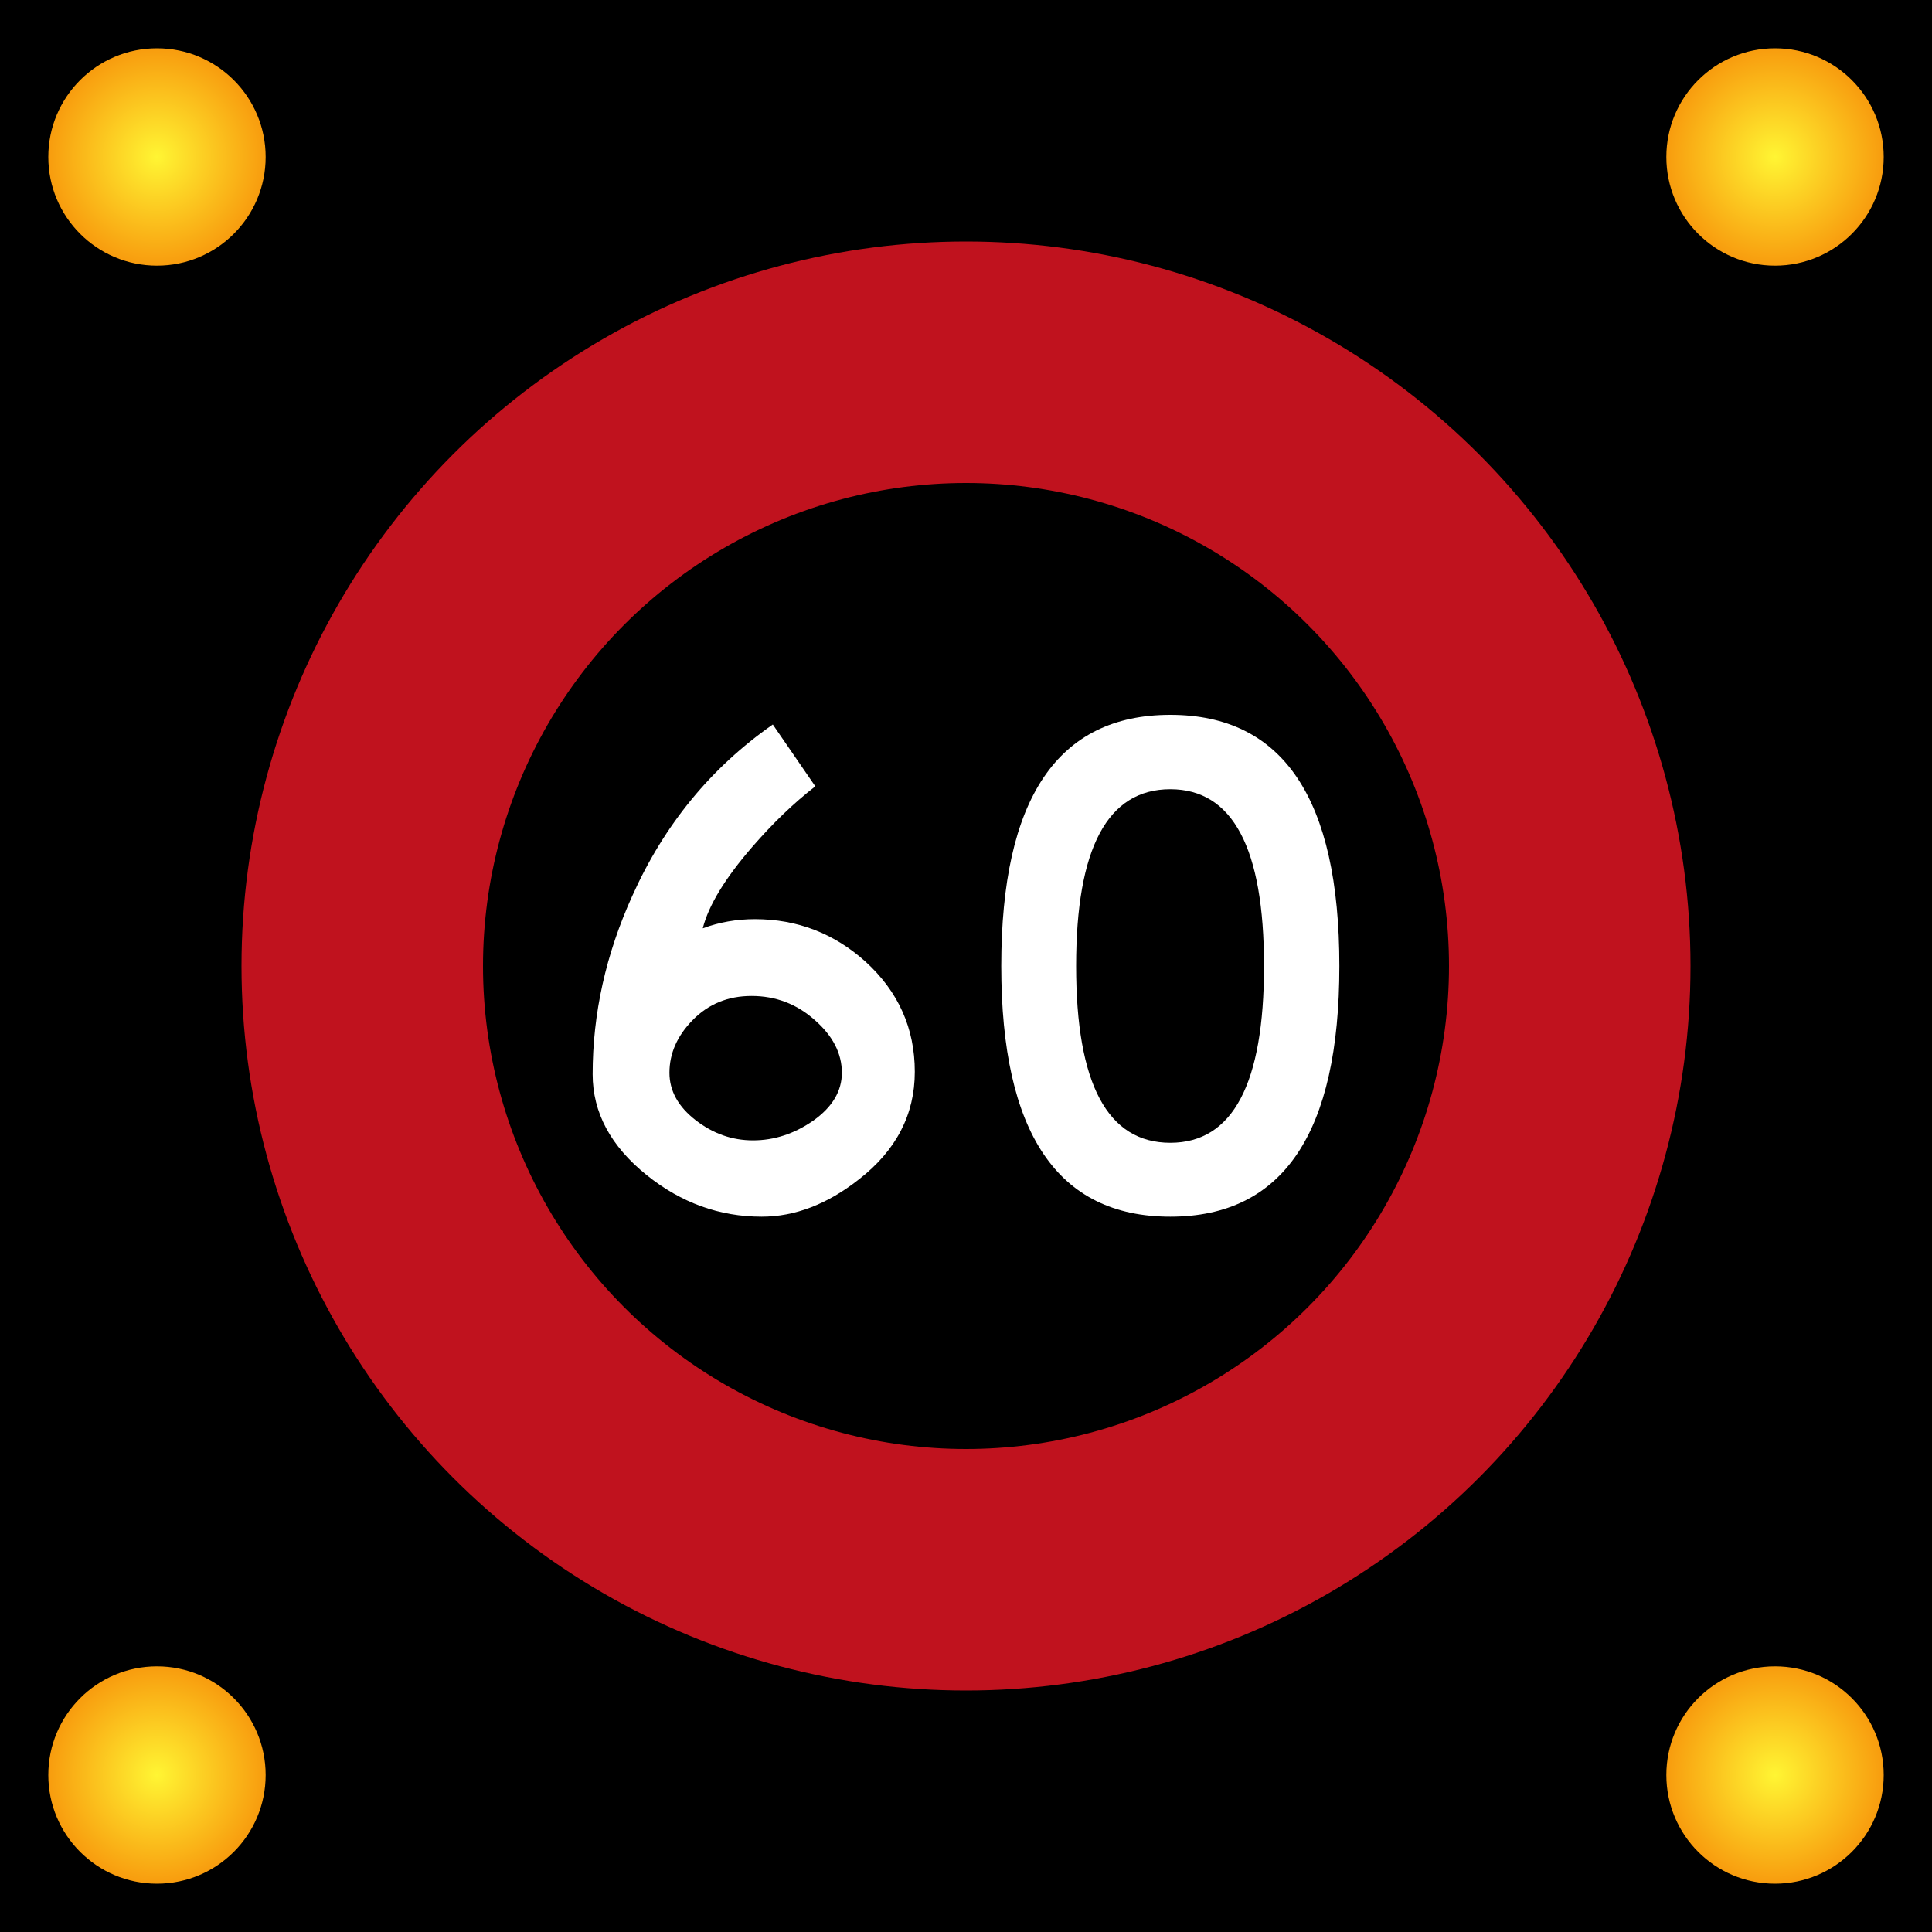 <?xml version="1.0" encoding="UTF-8" standalone="no"?>
<!-- Created with Inkscape (http://www.inkscape.org/) -->

<svg
   xmlns:dc="http://purl.org/dc/elements/1.1/"
   xmlns:cc="http://creativecommons.org/ns#"
   xmlns:rdf="http://www.w3.org/1999/02/22-rdf-syntax-ns#"
   xmlns:svg="http://www.w3.org/2000/svg"
   xmlns="http://www.w3.org/2000/svg"
   xmlns:xlink="http://www.w3.org/1999/xlink"
   xmlns:sodipodi="http://sodipodi.sourceforge.net/DTD/sodipodi-0.dtd"
   xmlns:inkscape="http://www.inkscape.org/namespaces/inkscape"
   width="800mm"
   height="800mm"
   viewBox="0 0 800 800"
   version="1.1"
   id="svg8"
   inkscape:version="0.92.4 (5da689c313, 2019-01-14)"
   sodipodi:docname="Phinbella road sign R5-5.1 (60).svg">
  <defs
     id="defs2">
    <radialGradient
       inkscape:collect="always"
       xlink:href="#radialGradient3010"
       id="radialGradient141"
       gradientUnits="userSpaceOnUse"
       gradientTransform="matrix(45.002,0,0,-44.999,64.999,232.001)"
       cx="0"
       cy="0"
       fx="0"
       fy="0"
       r="1"
       spreadMethod="pad" />
    <radialGradient
       fx="0"
       fy="0"
       cx="0"
       cy="0"
       r="1"
       gradientUnits="userSpaceOnUse"
       gradientTransform="matrix(84.061,0,0,84.061,2428.52,-1626.209)"
       spreadMethod="pad"
       id="radialGradient3010">
      <stop
         style="stop-opacity:1;stop-color:#fff533"
         offset="0"
         id="stop3006" />
      <stop
         style="stop-opacity:1;stop-color:#f89c0e"
         offset="1"
         id="stop3008" />
    </radialGradient>
    <radialGradient
       inkscape:collect="always"
       xlink:href="#radialGradient3010"
       id="radialGradient881"
       gradientUnits="userSpaceOnUse"
       gradientTransform="matrix(45.002,0,0,-44.999,734.999,232.001)"
       cx="0"
       cy="0"
       fx="0"
       fy="0"
       r="1"
       spreadMethod="pad" />
    <radialGradient
       inkscape:collect="always"
       xlink:href="#radialGradient3010"
       id="radialGradient902"
       gradientUnits="userSpaceOnUse"
       gradientTransform="matrix(45.002,0,0,-44.999,64.999,-437.999)"
       cx="0"
       cy="0"
       fx="0"
       fy="0"
       r="1"
       spreadMethod="pad" />
    <radialGradient
       inkscape:collect="always"
       xlink:href="#radialGradient3010"
       id="radialGradient904"
       gradientUnits="userSpaceOnUse"
       gradientTransform="matrix(45.002,0,0,-44.999,734.999,-437.999)"
       cx="0"
       cy="0"
       fx="0"
       fy="0"
       r="1"
       spreadMethod="pad" />
  </defs>
  <sodipodi:namedview
     id="base"
     pagecolor="#ffffff"
     bordercolor="#666666"
     borderopacity="1.0"
     inkscape:pageopacity="0.0"
     inkscape:pageshadow="2"
     inkscape:zoom="0.17169437"
     inkscape:cx="2619.0095"
     inkscape:cy="1556.6829"
     inkscape:document-units="mm"
     inkscape:current-layer="layer1-0"
     showgrid="false"
     inkscape:window-width="1600"
     inkscape:window-height="838"
     inkscape:window-x="-8"
     inkscape:window-y="-8"
     inkscape:window-maximized="1"
     fit-margin-top="0"
     fit-margin-left="0"
     fit-margin-right="0"
     fit-margin-bottom="0" />
  <g
     inkscape:label="Layer 1"
     inkscape:groupmode="layer"
     id="layer1"
     transform="translate(0,503)">
    <rect
       style="opacity:1;fill:#000000;fill-opacity:1;fill-rule:nonzero;stroke:none;stroke-width:13.166;stroke-linecap:square;stroke-linejoin:round;stroke-miterlimit:4;stroke-dasharray:none;stroke-dashoffset:0;stroke-opacity:1"
       id="rect11"
       width="820"
       height="820"
       x="-10"
       y="-513" />
    <rect
       y="-501"
       x="2"
       height="796"
       width="796"
       id="rect16"
       style="opacity:1;fill:#000000;fill-opacity:1;fill-rule:nonzero;stroke:none;stroke-width:12.78;stroke-linecap:square;stroke-linejoin:round;stroke-miterlimit:4;stroke-dasharray:none;stroke-dashoffset:0;stroke-opacity:1" />
    <circle
       r="47"
       cy="232"
       cx="65"
       id="circle26"
       style="opacity:1;fill:#000000;fill-opacity:1;fill-rule:nonzero;stroke:none;stroke-width:9.34;stroke-linecap:square;stroke-linejoin:round;stroke-miterlimit:4;stroke-dasharray:none;stroke-dashoffset:0;stroke-opacity:1" />
    <path
       inkscape:connector-curvature="0"
       id="path135"
       style="display:inline;fill:url(#radialGradient141);stroke:none;stroke-width:2.389;enable-background:new"
       d="M 20,232 C 20,207.141 40.145,187 65,187 v 0 c 24.853,0 45,20.141 45,45 v 0 C 110,256.846 89.853,277 65,277 v 0 C 40.145,277 20,256.846 20,232"
       sodipodi:nodetypes="cccccccc" />
    <circle
       style="opacity:1;fill:#000000;fill-opacity:1;fill-rule:nonzero;stroke:none;stroke-width:9.34;stroke-linecap:square;stroke-linejoin:round;stroke-miterlimit:4;stroke-dasharray:none;stroke-dashoffset:0;stroke-opacity:1"
       id="circle877"
       cx="735"
       cy="232"
       r="47" />
    <path
       sodipodi:nodetypes="cccccccc"
       d="M 690,232 C 690,207.141 710.145,187 735,187 v 0 c 24.853,0 45,20.141 45,45 v 0 C 780,256.846 759.853,277 735,277 v 0 c -24.855,0 -45,-20.154 -45,-45"
       style="display:inline;fill:url(#radialGradient881);stroke:none;stroke-width:2.389;enable-background:new"
       id="path879"
       inkscape:connector-curvature="0" />
    <circle
       style="opacity:1;fill:#000000;fill-opacity:1;fill-rule:nonzero;stroke:none;stroke-width:9.34;stroke-linecap:square;stroke-linejoin:round;stroke-miterlimit:4;stroke-dasharray:none;stroke-dashoffset:0;stroke-opacity:1"
       id="circle894"
       cx="65"
       cy="-438"
       r="47" />
    <path
       sodipodi:nodetypes="cccccccc"
       d="M 20,-438 C 20,-462.859 40.145,-483 65,-483 v 0 c 24.853,0 45,20.141 45,45 v 0 C 110,-413.154 89.853,-393 65,-393 v 0 c -24.855,0 -45,-20.154 -45,-45"
       style="display:inline;fill:url(#radialGradient902);stroke:none;stroke-width:2.389;enable-background:new"
       id="path896"
       inkscape:connector-curvature="0" />
    <circle
       r="47"
       cy="-438"
       cx="735"
       id="circle898"
       style="opacity:1;fill:#000000;fill-opacity:1;fill-rule:nonzero;stroke:none;stroke-width:9.34;stroke-linecap:square;stroke-linejoin:round;stroke-miterlimit:4;stroke-dasharray:none;stroke-dashoffset:0;stroke-opacity:1" />
    <path
       inkscape:connector-curvature="0"
       id="path900"
       style="display:inline;fill:url(#radialGradient904);stroke:none;stroke-width:2.389;enable-background:new"
       d="M 690,-438 C 690,-462.859 710.145,-483 735,-483 v 0 c 24.853,0 45,20.141 45,45 v 0 C 780,-413.154 759.853,-393 735,-393 v 0 c -24.855,0 -45,-20.154 -45,-45"
       sodipodi:nodetypes="cccccccc" />
  </g>
  <g
     inkscape:groupmode="layer"
     id="layer2"
     inkscape:label="Layer 2"
     style="display:inline">
    <g
       transform="translate(99,404)"
       id="layer1-0"
       inkscape:label="Layer 1">
      <circle
         r="300"
         cy="-4"
         cx="301"
         id="path10"
         style="opacity:1;fill:#c0121e;fill-opacity:1;fill-rule:nonzero;stroke:none;stroke-width:67.438;stroke-linecap:square;stroke-linejoin:round;stroke-miterlimit:4;stroke-dasharray:none;stroke-dashoffset:0;stroke-opacity:1" />
      <circle
         style="opacity:1;fill:#000000;fill-opacity:1;fill-rule:nonzero;stroke:none;stroke-width:44.959;stroke-linecap:square;stroke-linejoin:round;stroke-miterlimit:4;stroke-dasharray:none;stroke-dashoffset:0;stroke-opacity:1"
         id="circle817"
         cx="301"
         cy="-4"
         r="200" />
      <path
         d="m 212.802,68.201 c -8.669,0 -16.603,-2.801 -23.801,-8.398 -7.202,-5.602 -10.801,-12.134 -10.801,-19.601 0,-7.999 3.199,-15.267 9.601,-21.798 6.531,-6.669 14.664,-10.001 24.398,-10.001 10.002,0 18.732,3.332 26.2,10.001 7.468,6.531 11.199,13.799 11.199,21.798 0,7.599 -3.933,14.198 -11.797,19.799 -7.866,5.467 -16.201,8.201 -24.999,8.201 z M 221.002,-104 c -25.602,17.866 -45.002,41.534 -58.201,71.002 -10.935,24.133 -16.401,48.735 -16.401,73.802 0,15.866 7.465,29.796 22.401,41.8 C 183.068,94.068 198.934,99.8 216.4,99.8 c 13.732,0 27.131,-5.133 40.201,-15.401 15.465,-11.997 23.199,-26.864 23.199,-44.597 0,-17.999 -6.799,-33.2 -20.402,-45.599 -13.063,-11.734 -28.332,-17.598 -45.796,-17.598 -7.603,0 -14.802,1.265 -21.602,3.799 2.399,-9.467 9.2,-20.668 20.399,-33.601 8.536,-9.864 17.267,-18.266 26.203,-25.201 L 221.002,-104 v 0"
         style="fill:#ffffff;fill-opacity:1;fill-rule:nonzero;stroke:none;stroke-width:0.353"
         id="path18-8"
         inkscape:connector-curvature="0" />
      <path
         inkscape:connector-curvature="0"
         id="path30"
         style="fill:#ffffff;fill-opacity:1;fill-rule:nonzero;stroke:none;stroke-width:0.353"
         d="m 385.603,69.204 c -26.001,0 -39.002,-24.403 -39.002,-73.207 0,-48.798 13.001,-73.199 39.002,-73.199 25.862,0 38.801,24.402 38.801,73.199 0,48.804 -12.938,73.207 -38.801,73.207 z m 0,30.596 c 46.671,0 69.997,-34.6 69.997,-103.803 0,-69.33 -23.327,-103.997 -69.997,-103.997 -46.671,0 -70.003,34.667 -70.003,103.997 C 315.6,65.2 338.932,99.8 385.603,99.8 v 0" />
    </g>
  </g>
</svg>
